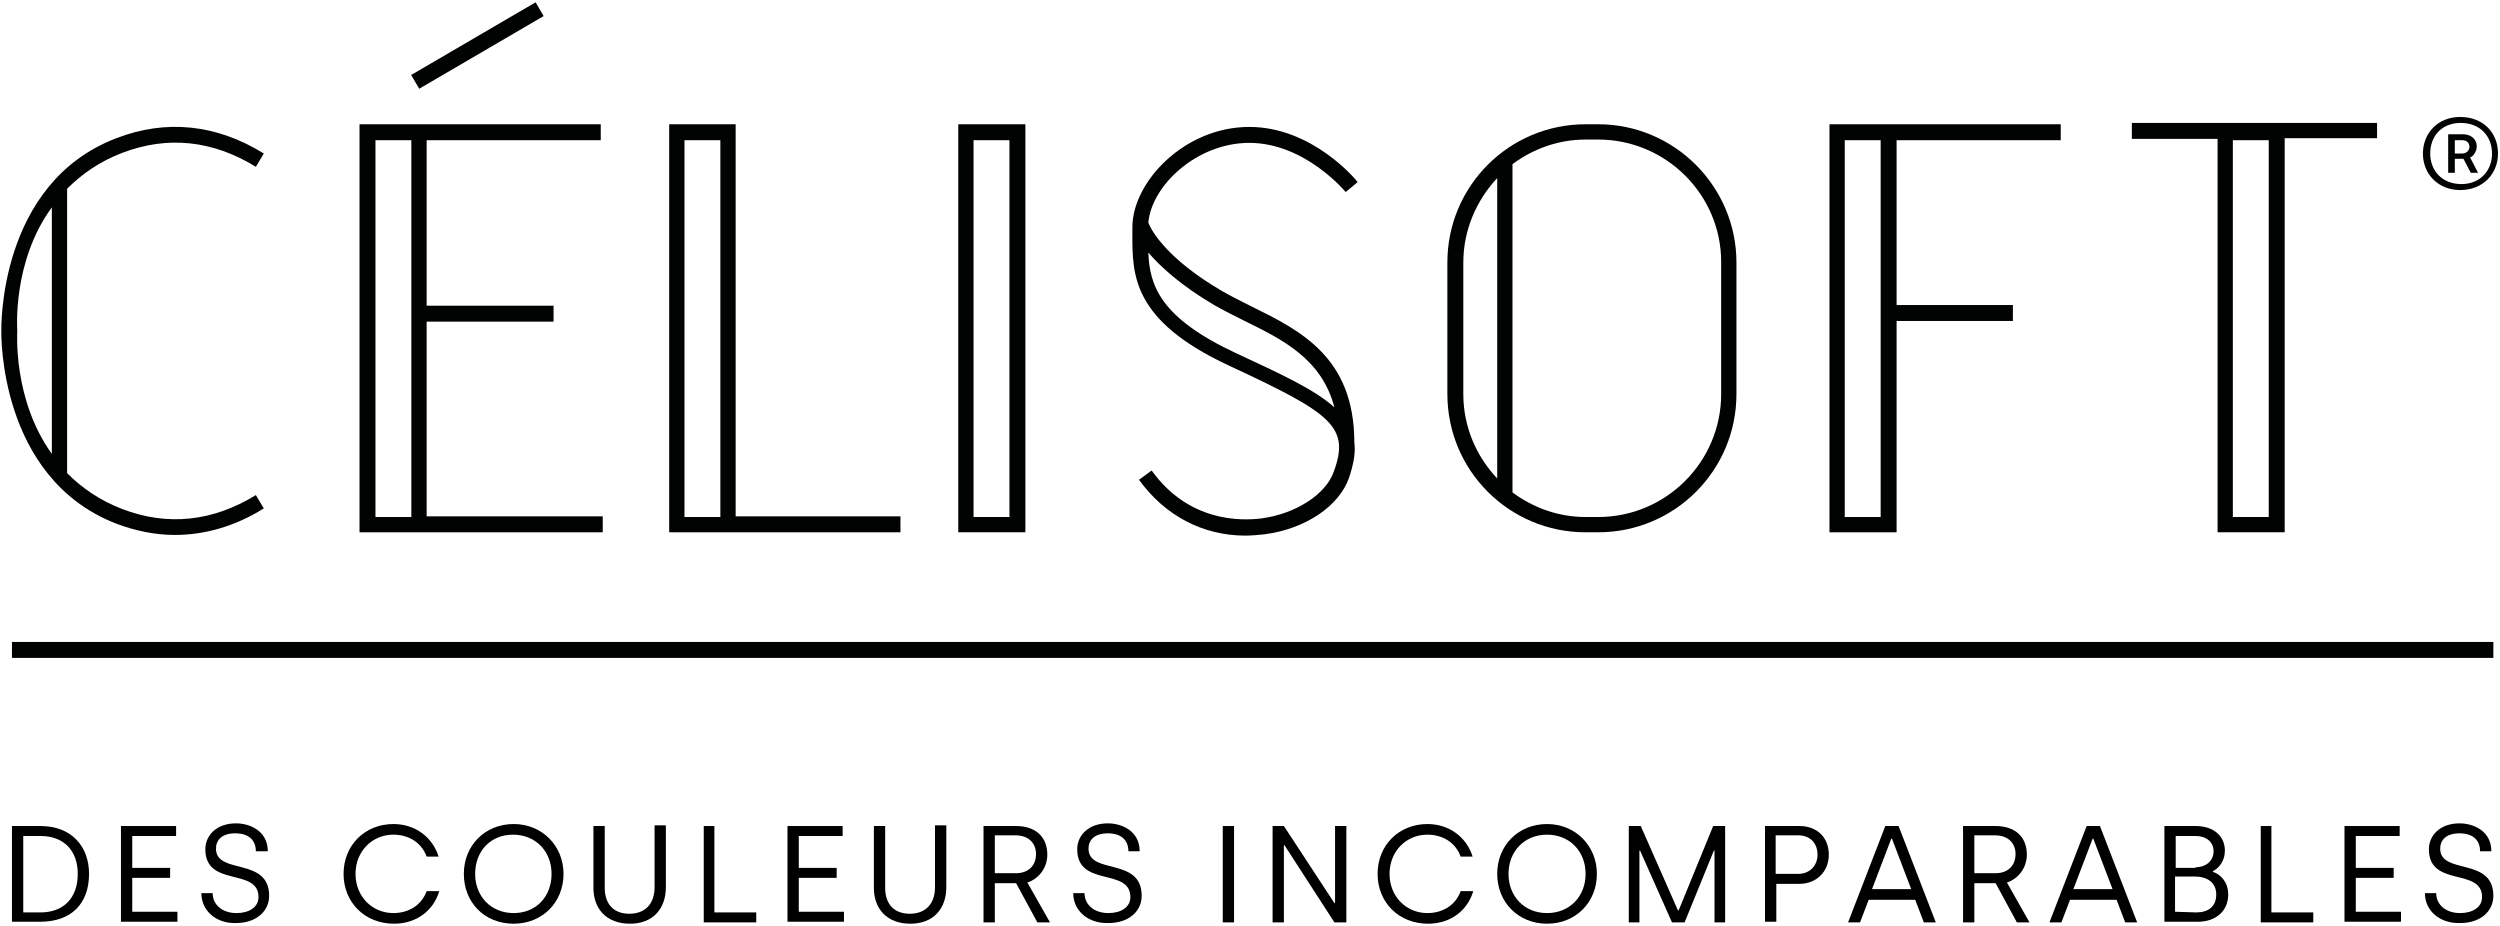<?xml version="1.0" encoding="utf-8"?>
<!-- Generator: Adobe Illustrator 27.8.0, SVG Export Plug-In . SVG Version: 6.00 Build 0)  -->
<svg version="1.1" id="logo" xmlns="http://www.w3.org/2000/svg" xmlns:xlink="http://www.w3.org/1999/xlink" x="0px" y="0px"
	 viewBox="0 0 376.2 139.4" style="enable-background:new 0 0 376.2 139.4;" xml:space="preserve">
<style type="text/css">
	.st0{fill:#010202;}
</style>
<g>
	<rect x="1.8" y="96.6" class="st0" width="373.4" height="2.4"/>
	<g>
		<g>
			<path class="st0" d="M18.4,23c6.8-2.6,13.6-1.9,20.1,2.1l1.2-2c-7.1-4.4-14.7-5.2-22.2-2.3c-17.8,6.8-17.3,28.7-17.3,29
				c0,0.2-0.5,22.1,17.3,29c2.9,1.1,5.9,1.7,8.8,1.7c4.5,0,9.1-1.3,13.4-4l-1.2-2c-6.5,4-13.3,4.7-20.1,2.1
				c-3.4-1.3-6.1-3.2-8.3-5.4V28.4C12.3,26.2,15,24.3,18.4,23z M7.8,68.3c-5.9-8.2-5.2-18.4-5.2-18.5S1.8,39.4,7.8,31.2V68.3z"/>
			<path class="st0" d="M64.2,48.4h19.1V46H64.2V21.1h26.2v-2.4H54.1v61.4h36.6v-2.4H64.2V48.4z M56.5,21.1h5.4v56.7h-5.4V21.1z"/>
			<path class="st0" d="M110.8,18.7h-10.1v61.4h8.9h1.2h24.7v-2.4h-24.8v-59H110.8z M108.4,77.8H103V21.1h5.4V77.8z"/>
			<path class="st0" d="M144.2,80.1h10.1V18.7h-10.1V80.1z M146.5,21.1h5.4v56.7h-5.4V21.1z"/>
			<rect x="61" y="5.6" transform="matrix(0.863 -0.504 0.504 0.863 6.406 37.194)" class="st0" width="21.7" height="2.4"/>
			<path class="st0" d="M284.2,18.7h-8.9v61.4h10.1V48.3h17.5v-2.4h-17.5V21.1h24.7v-2.4h-24.7H284.2z M283,77.8h-5.4V21.1h5.4V77.8
				z"/>
			<path class="st0" d="M357.7,18.5h-36.9v2.4h12.9v59.2h10.1V20.8h13.9V18.5z M341.4,77.8H336V21.1h5.4V77.8z"/>
			<path class="st0" d="M240.5,18.7h-1.9c-11.5,0-20.8,9.3-20.8,20.8v19.8c0,11.5,9.3,20.8,20.8,20.8h1.9c11.5,0,20.8-9.3,20.8-20.8
				V39.5C261.3,28.1,252,18.7,240.5,18.7z M220.2,59.3V39.5c0-4.9,2-9.4,5.1-12.7V72C222.2,68.7,220.2,64.3,220.2,59.3z M259,59.3
				c0,10.2-8.3,18.5-18.5,18.5h-1.9c-4.1,0-7.9-1.4-11-3.7V24.7c3.1-2.3,6.9-3.7,11-3.7h1.9c10.2,0,18.5,8.3,18.5,18.4V59.3z"/>
			<path class="st0" d="M188,21.5c8.4,0,14.5,7.4,14.5,7.4l1.8-1.5c-0.2-0.3-6.8-8.3-16.3-8.3c-9.8,0-17.6,8.3-17.6,15.1v1
				c0,6.1-0.1,13,14.5,19.8c15.5,7.2,18.3,9.2,15.8,16c-1.2,3.4-5.7,6.3-10.8,7c-3.1,0.4-11,0.6-16.6-7.2l-1.9,1.4
				c3.9,5.4,9.6,8.4,16,8.4c0.9,0,1.9-0.1,2.9-0.2c6.1-0.8,11.2-4.2,12.7-8.5c0.7-2.1,1-3.8,0.8-5.3l0,0c0-12.9-8.2-16.9-15.5-20.5
				c-1.6-0.8-3-1.5-4.4-2.3c-8.4-4.9-10.7-9.2-11.1-10.3C173.3,27.9,180.1,21.5,188,21.5z M182.7,45.9c1.4,0.8,3,1.6,4.6,2.4
				c5.7,2.8,11.6,5.7,13.5,13c-3-2.7-8-5-14.9-8.2C174.6,47.8,173,43,172.8,38C174.5,40,177.6,42.9,182.7,45.9z"/>
		</g>
		<g>
			<path class="st0" d="M364.6,23.1c0-3,2.2-5.5,5.6-5.5c3.5,0,5.7,2.4,5.7,5.5c0,3-2.2,5.5-5.7,5.5
				C366.9,28.6,364.6,26.2,364.6,23.1z M375,23.1c0-2.6-1.8-4.6-4.7-4.6c-2.9,0-4.6,2-4.6,4.6s1.8,4.6,4.7,4.6
				C373.2,27.7,375,25.7,375,23.1z M368.4,20.2h2.2c1.3,0,2.1,0.8,2.1,1.8c0,0.8-0.5,1.5-1,1.7l1.2,2.3h-1.1l-1.1-2.1h-1.3V26h-1
				L368.4,20.2L368.4,20.2z M370.5,23.1c0.7,0,1.1-0.5,1.1-1c0-0.6-0.4-1-1.1-1h-1.1v2H370.5z"/>
		</g>
	</g>
	<g>
		<path d="M1.8,124.3h4.3c4.6,0,7.3,3,7.3,7.2c0,4.5-2.7,7.2-7.3,7.2H1.8V124.3z M6.1,137.3c3.4,0,5.6-2.1,5.6-5.8
			c0-3.5-2.1-5.7-5.6-5.7H3.5v11.5H6.1z"/>
		<path d="M18.2,124.3h8.3v1.5h-6.6v4.8h5.7v1.5h-5.7v5.1h6.8v1.5h-8.5V124.3z"/>
		<path d="M30.3,134.4H32c0,1.7,1.4,3,3.6,3c1.9,0,3.3-0.9,3.3-2.4c0-4.5-8-1.4-8-7.2c0-2.1,1.7-3.9,4.6-3.9c2.2,0,4.8,1.2,4.8,4.2
			h-1.8c0-1.7-1.1-2.7-3.1-2.7c-2.1,0-2.9,1.1-2.9,2.3c0,4,8,1.2,8,7.1c0,2.3-1.9,4.1-5,4.1C32.6,139,30.3,137.1,30.3,134.4z"/>
		<path d="M51.7,131.5c0-4.3,3.2-7.5,7.5-7.5c3.3,0,5.9,2,6.8,4.9h-1.8c-0.8-2.2-2.8-3.3-5-3.3c-3.2,0-5.7,2.5-5.7,5.9
			s2.5,5.9,5.7,5.9c2.2,0,4.2-1.1,5-3.3h1.9c-0.9,3-3.5,4.9-6.8,4.9C54.9,139,51.7,135.8,51.7,131.5z"/>
		<path d="M69.8,131.5c0-4.3,3.2-7.5,7.5-7.5s7.5,3.3,7.5,7.5c0,4.3-3.2,7.5-7.5,7.5C72.9,139,69.8,135.8,69.8,131.5z M83,131.5
			c0-3.4-2.4-5.9-5.8-5.9s-5.7,2.5-5.7,5.9s2.4,5.9,5.8,5.9S83,134.9,83,131.5z"/>
		<path d="M89.3,133.6v-9.3H91v9.3c0,2.4,1.3,3.9,3.7,3.9c2.4,0,3.8-1.5,3.8-4v-9.3h1.7v9.3c0,3.3-2,5.5-5.4,5.5
			C91.3,139,89.3,136.8,89.3,133.6z"/>
		<path d="M105.8,124.3h1.7v13h6.3v1.5h-7.9v-14.5H105.8z"/>
		<path d="M118.5,124.3h8.3v1.5h-6.6v4.8h5.7v1.5h-5.7v5.1h6.8v1.5h-8.5V124.3z"/>
		<path d="M131.5,133.6v-9.3h1.7v9.3c0,2.4,1.3,3.9,3.7,3.9s3.8-1.5,3.8-4v-9.3h1.7v9.3c0,3.3-2,5.5-5.4,5.5
			C133.5,139,131.5,136.8,131.5,133.6z"/>
		<path d="M148,124.3h4.9c3,0,4.7,1.7,4.7,4.3c0,2.1-1.4,3.7-3,4.2l3.4,6h-1.9l-3.2-5.9h-3.2v5.9H148V124.3z M152.9,131.4
			c1.7,0,3-1,3-2.9c0-1.5-1-2.8-3.1-2.8h-3.1v5.7H152.9z"/>
		<path d="M161.5,134.4h1.7c0,1.7,1.4,3,3.6,3c1.9,0,3.3-0.9,3.3-2.4c0-4.5-8-1.4-8-7.2c0-2.1,1.7-3.9,4.6-3.9
			c2.2,0,4.8,1.2,4.8,4.2h-1.7c0-1.7-1.1-2.7-3.1-2.7c-2.1,0-2.9,1.1-2.9,2.3c0,4,8,1.2,8,7.1c0,2.3-1.9,4.1-5,4.1
			C163.8,139,161.5,137.1,161.5,134.4z"/>
		<path d="M184,124.3h1.7v14.5H184V124.3z"/>
		<path d="M191.5,124.3h1.7l7.6,11.6h0.1v-11.6h1.7v14.5h-1.8l-7.5-11.6h-0.1v11.6h-1.7V124.3z"/>
		<path d="M207.3,131.5c0-4.3,3.2-7.5,7.5-7.5c3.3,0,5.9,2,6.8,4.9h-1.8c-0.8-2.2-2.8-3.3-5-3.3c-3.2,0-5.7,2.5-5.7,5.9
			s2.5,5.9,5.7,5.9c2.2,0,4.2-1.1,5-3.3h1.9c-0.9,3-3.5,4.9-6.8,4.9C210.5,139,207.3,135.8,207.3,131.5z"/>
		<path d="M225.3,131.5c0-4.3,3.2-7.5,7.5-7.5s7.5,3.3,7.5,7.5c0,4.3-3.2,7.5-7.5,7.5S225.3,135.8,225.3,131.5z M238.6,131.5
			c0-3.4-2.4-5.9-5.8-5.9s-5.8,2.5-5.8,5.9s2.4,5.9,5.8,5.9C236.2,137.4,238.6,134.9,238.6,131.5z"/>
		<path d="M245.1,124.3h1.8l5.6,12.7h0.1l5.2-12.7h1.8v14.5H258V128h-0.1l-4.4,10.8h-1.9l-4.8-10.8h-0.1v10.8h-1.6V124.3z"/>
		<path d="M265.6,124.3h5.2c2.6,0,4.4,1.7,4.4,4.3c0,2.6-1.9,4.4-4.4,4.4h-3.5v5.7h-1.7V124.3z M270.6,131.5c1.7,0,2.9-1.2,2.9-2.9
			c0-1.7-1.1-2.9-2.9-2.9h-3.4v5.8L270.6,131.5L270.6,131.5z"/>
		<path d="M283.7,124.3h2l5.6,14.5h-1.8l-1.3-3.4h-7l-1.3,3.4h-1.8L283.7,124.3z M287.6,133.8l-2.9-7.6h-0.1l-2.9,7.6H287.6z"/>
		<path d="M295.4,124.3h4.9c3,0,4.7,1.7,4.7,4.3c0,2.1-1.4,3.7-3,4.2l3.4,6h-1.9l-3.2-5.9h-3.2v5.9h-1.7L295.4,124.3L295.4,124.3z
			 M300.3,131.4c1.7,0,3-1,3-2.9c0-1.5-1-2.8-3.1-2.8h-3.1v5.7H300.3z"/>
		<path d="M314,124.3h2l5.6,14.5h-1.8l-1.3-3.4h-7l-1.3,3.4h-1.8L314,124.3z M317.9,133.8l-2.9-7.6h-0.1l-2.9,7.6H317.9z"/>
		<path d="M325.7,124.3h4.7c2.8,0,4.4,1.6,4.4,3.7c0,1.4-0.7,2.5-1.8,3.1v0.1c1,0.3,2.3,1.4,2.3,3.4c0,2.6-2,4.1-4.5,4.1h-5.1V124.3
			z M330.4,130.5c1.6,0,2.7-1,2.7-2.4c0-1.4-1.1-2.3-2.7-2.3h-3v4.8h3V130.5z M330.5,137.3c1.7,0,3-0.8,3-2.7s-1.5-2.7-3.2-2.7h-3
			v5.3L330.5,137.3L330.5,137.3z"/>
		<path d="M340.1,124.3h1.7v13h6.3v1.5h-7.9v-14.5H340.1z"/>
		<path d="M352.8,124.3h8.3v1.5h-6.6v4.8h5.7v1.5h-5.7v5.1h6.8v1.5h-8.5V124.3z"/>
		<path d="M364.9,134.4h1.7c0,1.7,1.4,3,3.6,3c1.9,0,3.3-0.9,3.3-2.4c0-4.5-8-1.4-8-7.2c0-2.1,1.7-3.9,4.6-3.9
			c2.2,0,4.8,1.2,4.8,4.2h-1.7c0-1.7-1.1-2.7-3.1-2.7c-2.1,0-2.9,1.1-2.9,2.3c0,4,8,1.2,8,7.1c0,2.3-1.9,4.1-5,4.1
			C367.2,139,364.9,137.1,364.9,134.4z"/>
	</g>
</g>
</svg>
